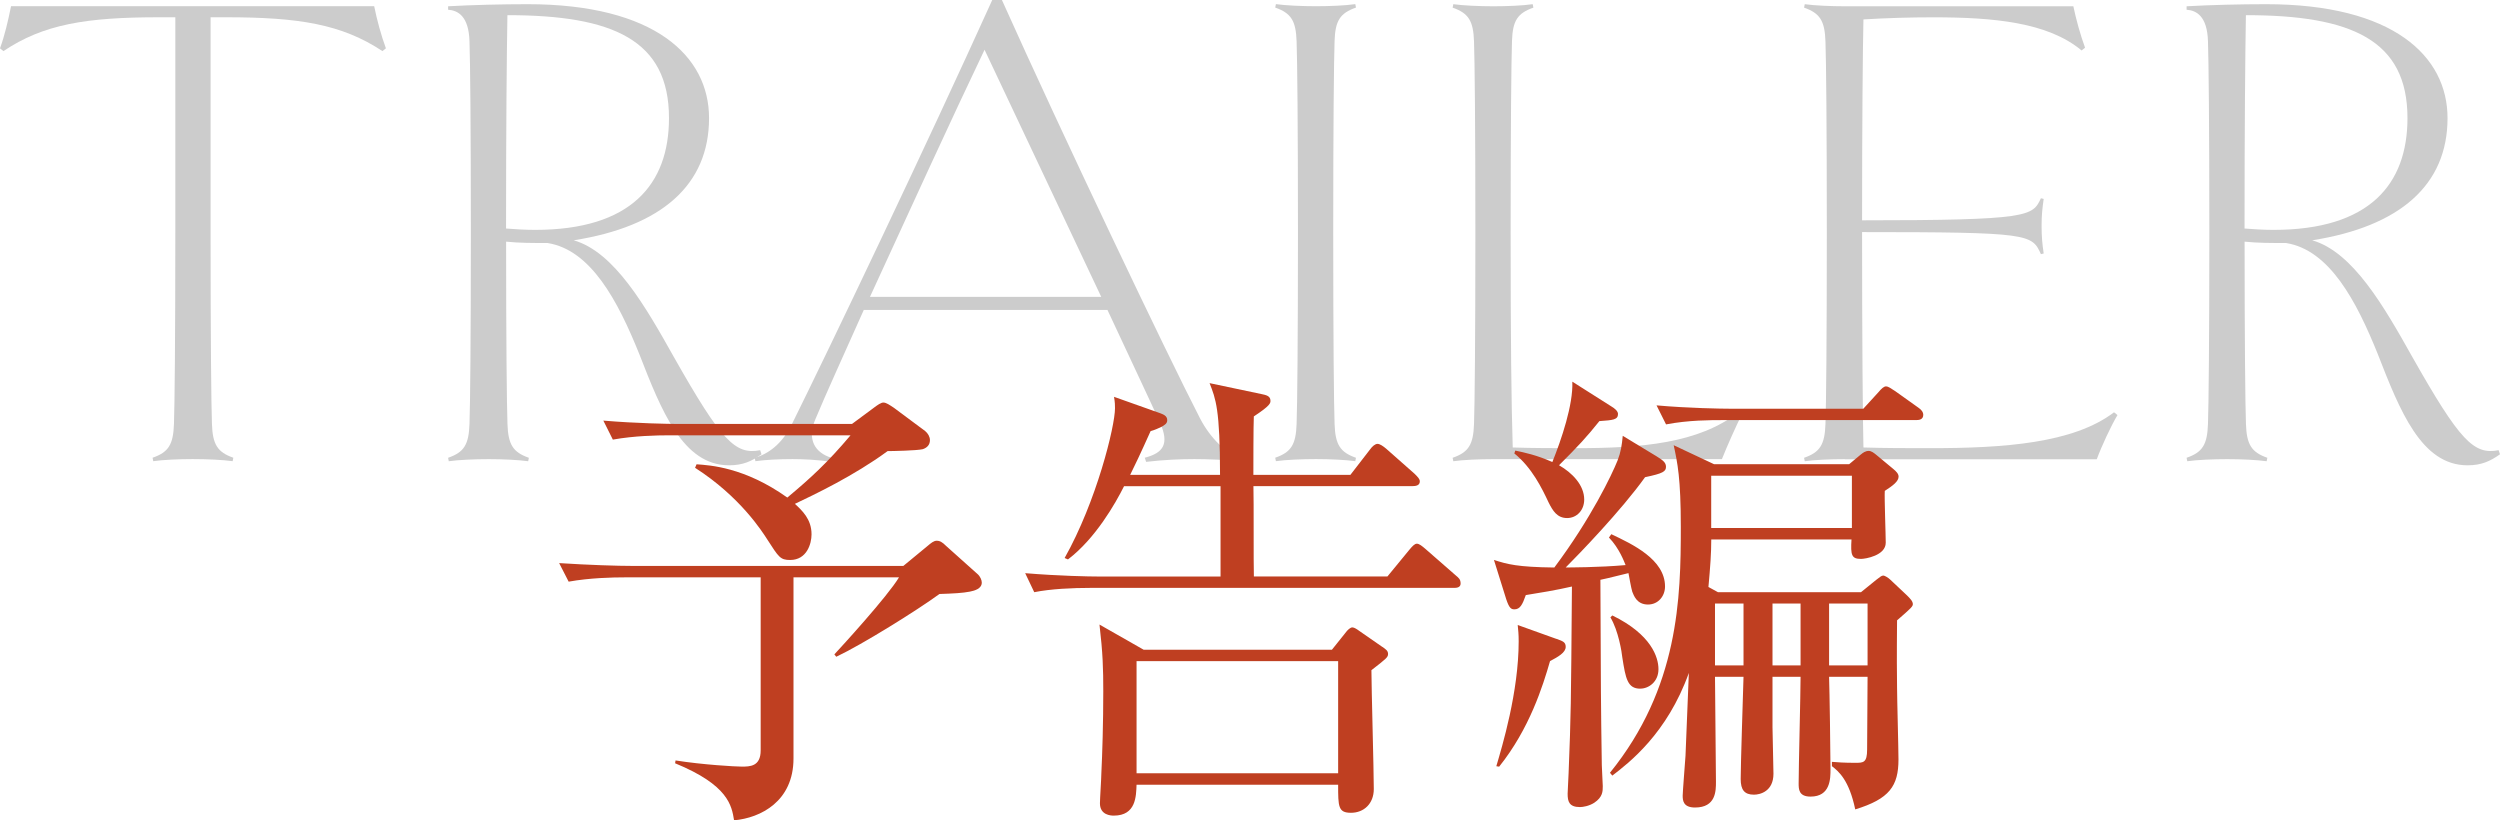 <?xml version="1.0" encoding="UTF-8"?><svg id="a" xmlns="http://www.w3.org/2000/svg" viewBox="0 0 441.75 144.95"><defs><style>.b{fill:#ccc;}.c{fill:#bf3f21;}</style></defs><path class="b" d="M67.58,9.03c-7.2-4.76-14.76-5.98-27.69-5.98h-2.68v38.06c0,18.91.12,30.5.24,33.79.12,3.66.98,5,3.78,5.98l-.12.61c-1.71-.24-4.51-.37-7.08-.37-2.32,0-5.25.12-6.95.37l-.12-.61c2.81-.97,3.66-2.32,3.78-5.98.12-3.29.24-14.88.24-33.79V3.05h-2.81C15.25,3.05,7.69,4.27.61,9.03l-.61-.49C.85,6.22,1.46,3.54,1.95,1.1h64.17c.49,2.44,1.22,5.12,2.07,7.44l-.61.49Z"/><path class="b" d="M134.56,80.27c-1.71,1.22-3.29,1.95-5.73,1.95-8.17,0-11.96-9.64-15.86-19.64-3.78-9.39-8.54-18.42-16.22-19.64-2.68,0-5,0-7.32-.24,0,17.32.12,28.91.24,32.21.12,3.66.98,5,3.78,5.98l-.12.61c-1.71-.24-4.51-.37-6.95-.37s-5.37.12-7.08.37l-.12-.61c2.81-.97,3.66-2.32,3.78-5.98.12-3.29.24-14.88.24-33.79s-.12-30.5-.24-33.79c-.12-4.51-2.07-5.49-3.78-5.61v-.61c4.15-.24,9.64-.37,14.03-.37,22.45,0,32.08,9.15,32.08,20.13,0,11.83-8.42,19.15-23.91,21.59,7.2,2.07,12.69,11.71,17.69,20.62,8.42,14.88,10.86,17.32,15.25,16.47l.24.73ZM89.42,40.38c1.59.12,3.29.24,5.12.24,16.96,0,23.67-8.05,23.67-19.76,0-13.79-9.88-18.18-28.55-18.18-.12,7.2-.24,19.52-.24,37.7Z"/><path class="b" d="M219.23,80.88l-.12.61c-2.68-.24-5.73-.37-8.05-.37-2.44,0-5.37.12-8.54.49l-.24-.73c3.29-.85,4.39-2.44,2.68-6.22-1.59-3.54-5.12-10.98-9.27-19.89h-43.06c-3.54,7.93-6.71,14.88-8.54,19.28-1.59,3.66,0,5.98,2.81,6.83l-.12.73c-2.07-.37-5-.49-6.71-.49-2.44,0-4.76.12-6.59.37l-.12-.61c2.32-.61,4.88-2.44,6.59-5.98,6.47-13.05,23.91-49.53,35.38-74.9h1.71c10.49,23.42,29.28,62.83,35.01,73.93,1.83,3.54,4.76,6.34,7.2,6.95ZM194.59,52.46l-20.62-43.67c-5.49,11.47-13.54,29.04-20.25,43.67h40.87Z"/><path class="b" d="M239.48,81.49c-1.71-.24-4.51-.37-6.95-.37s-5.37.12-7.08.37l-.12-.61c2.81-.97,3.66-2.32,3.78-5.98.12-3.29.24-14.88.24-33.79s-.12-30.5-.24-33.79c-.12-3.66-.98-5-3.78-5.98l.12-.61c1.71.24,4.64.37,7.08.37s5.25-.12,6.95-.37l.12.61c-2.81.98-3.66,2.32-3.78,5.86-.12,3.42-.24,15.01-.24,33.92s.12,30.5.24,33.79c.12,3.66.98,5,3.78,5.98l-.12.61Z"/><path class="b" d="M307.8,73.2c-1.1,2.2-2.56,5.49-3.54,7.93h-40.38c-2.44,0-5.37.12-7.08.37l-.12-.61c2.81-.97,3.66-2.32,3.78-5.98.12-3.29.24-14.88.24-33.79s-.12-30.5-.24-33.79c-.12-3.66-.98-5-3.78-5.98l.12-.61c1.71.24,4.64.37,7.08.37s5.25-.12,6.95-.37l.12.61c-2.81.98-3.66,2.32-3.78,5.86-.12,3.42-.24,15.01-.24,33.92s.12,30.01.37,37.94c3.54.12,7.56.12,11.1.12,11.71,0,21.71-.85,28.79-6.34l.61.37Z"/><path class="b" d="M325.98,81.13c-2.44,0-5.37.12-7.08.37l-.12-.61c2.81-.97,3.66-2.32,3.78-5.98.12-3.29.24-14.88.24-33.79s-.12-30.5-.24-33.79c-.12-3.66-.98-5-3.78-5.98l.12-.61c1.71.24,4.64.37,7.08.37h40.38c.49,2.32,1.22,5,2.07,7.32l-.61.49c-5.98-5-15.62-5.86-26.23-5.86-4.03,0-8.17.12-12.32.37-.12,5.12-.24,18.79-.24,35.5,29.64,0,30.13-.73,31.6-3.9l.49.12c-.24,1.71-.37,2.81-.37,4.76s.12,3.17.37,4.88l-.49.12c-1.59-3.54-1.95-3.9-31.6-3.9,0,19.03.12,32.82.24,38.06,3.9.12,7.81.12,11.83.12,12.93,0,25.25-.85,32.45-6.34l.61.49c-1.1,1.83-2.81,5.49-3.66,7.81h-44.53Z"/><path class="b" d="M441.75,80.27c-1.71,1.22-3.29,1.95-5.73,1.95-8.17,0-11.96-9.64-15.86-19.64-3.78-9.39-8.54-18.42-16.22-19.64-2.68,0-5,0-7.32-.24,0,17.32.12,28.91.24,32.21.12,3.66.98,5,3.78,5.98l-.12.61c-1.71-.24-4.51-.37-6.95-.37s-5.37.12-7.08.37l-.12-.61c2.81-.97,3.66-2.32,3.78-5.98.12-3.29.24-14.88.24-33.79s-.12-30.5-.24-33.79c-.12-4.51-2.07-5.49-3.78-5.61v-.61c4.15-.24,9.64-.37,14.03-.37,22.45,0,32.08,9.15,32.08,20.13,0,11.83-8.42,19.15-23.91,21.59,7.2,2.07,12.69,11.71,17.69,20.62,8.42,14.88,10.86,17.32,15.25,16.47l.24.73ZM396.61,40.38c1.59.12,3.29.24,5.12.24,16.96,0,23.67-8.05,23.67-19.76,0-13.79-9.88-18.18-28.55-18.18-.12,7.2-.24,19.52-.24,37.7Z"/><path class="c" d="M140.21,102.03v32c0,7.56-5.8,10.5-10.5,10.92-.42-2.6-1.01-6.22-10.42-10.08l.08-.5c4.79.76,10.58,1.09,11.68,1.09,1.43,0,3.36,0,3.36-2.86v-30.58h-24.02c-2.1,0-6.13.08-9.91.76l-1.68-3.28c5.21.34,10.42.5,12.94.5h47.88l4.28-3.53c.59-.5,1.09-.92,1.6-.92.59,0,1.01.25,1.68.92l5.54,4.96c.5.42.76,1.09.76,1.51,0,1.09-1.26,1.43-2.1,1.6-1.26.25-2.94.34-5.38.42-4.03,2.94-13.61,8.9-18.23,11.09l-.34-.42c1.18-1.26,9.41-10.25,11.42-13.61h-18.65ZM123.08,82.04c2.35.17,8.48.5,16.04,5.88,4.12-3.44,7.06-6.13,11.17-11h-32.09c-2.1,0-6.13.08-9.91.76l-1.68-3.36c5.8.5,11.84.59,12.94.59h31l3.86-2.86c.67-.5,1.26-.92,1.68-.92.5,0,1.09.42,1.85.92l5.54,4.12c.5.42.84,1.01.84,1.6,0,.84-.5,1.34-1.26,1.6-1.01.25-5.38.34-6.22.34-5.96,4.37-12.85,7.64-16.38,9.32,1.26,1.18,2.94,2.69,2.94,5.38,0,1.68-.84,4.54-3.78,4.54-1.76,0-2.02-.5-4.03-3.61-.92-1.43-4.79-7.56-12.77-12.68l.25-.59Z"/><path class="c" d="M238.63,83.89l3.44-4.45c.42-.59.92-1.01,1.34-1.01s1.01.42,1.51.84l5.04,4.45c.59.59.92.92.92,1.34,0,.76-.76.84-1.34.84h-28.06c.08,2.52,0,13.69.08,15.96h23.6l3.86-4.7c.5-.59.92-1.09,1.34-1.09s.92.42,1.51.92l5.38,4.7c.5.42.84.67.84,1.43,0,.67-.67.76-1.09.76h-64.34c-3.11,0-6.97.17-9.91.76l-1.6-3.36c6.05.5,11.42.59,12.85.59h21.67v-15.96h-17.05c-1.51,3.02-5.04,9.24-9.91,12.94l-.59-.25c5.63-10,8.9-23.27,8.9-26.46,0-.5,0-1.01-.17-2.02l8.06,2.86c.67.25,1.34.5,1.34,1.26,0,.59-.42.84-1.01,1.18-.34.17-1.26.59-1.93.76-.76,1.6-1.34,3.11-3.61,7.73h15.88c0-11.59-.76-13.44-1.85-16.21l9.16,1.93c.84.17,1.6.34,1.6,1.18,0,.42,0,.84-2.94,2.77-.08,1.6-.08,8.9-.08,10.33h17.14ZM244.26,114.3c.59.42,1.01.67,1.01,1.26s-.34.84-2.94,2.86c0,3.02.42,17.72.42,21,0,2.6-1.76,4.2-4.03,4.2s-2.27-1.09-2.27-4.96h-35.62c-.08,2.02-.08,5.46-4.03,5.46-.5,0-2.44-.08-2.44-2.18,0-.76.25-4.45.25-5.29.17-3.44.34-8.9.34-14.53,0-3.95-.08-6.72-.67-11.76l7.81,4.45h33.26l2.35-2.94c.42-.59.92-1.01,1.26-1.01s.84.34,1.18.59l4.12,2.86ZM200.83,136.64h35.62v-19.82h-35.62v19.82Z"/><path class="c" d="M290.69,84.31c-4.2,5.88-11.76,13.69-14.03,15.96.34,0,5.96,0,10.58-.42-.25-.59-1.09-2.94-2.94-4.87l.42-.59c3.7,1.76,9.49,4.45,9.49,9.24,0,1.68-1.18,3.19-3.02,3.19-2.02,0-2.52-1.68-2.77-2.27-.17-.5-.59-2.86-.67-3.28-1.51.34-3.28.84-4.96,1.18.08,19.49.08,21.67.25,32.76,0,.59.17,3.19.17,3.7,0,.92,0,1.93-1.51,2.94-.92.59-2.02.76-2.52.76-1.93,0-2.18-1.01-2.18-2.35,0-.59.17-3.11.17-3.61.42-10.84.42-11.09.59-33.01-2.94.67-5.54,1.09-8.15,1.51-.59,1.68-1.01,2.52-2.02,2.52-.59,0-.92-.25-1.43-1.76l-2.18-6.97c2.35.76,4.12,1.26,10.67,1.34,6.47-8.65,10.16-16.38,11.17-18.9.59-1.51.76-2.69.92-4.37l5.96,3.61c.92.59,1.68,1.01,1.68,1.85s-.5,1.18-3.7,1.85ZM274.98,112.87c1.18.42,1.68.59,1.68,1.43,0,1.01-1.34,1.76-2.77,2.52-1.26,4.37-3.61,11.93-8.99,18.65l-.5-.08c1.01-3.44,3.95-13.1,3.95-22.09,0-1.26-.08-1.93-.17-2.86l6.8,2.44ZM282.62,74.4c-2.35,2.94-3.78,4.45-7.14,7.81,2.35,1.34,4.45,3.53,4.45,6.05,0,1.93-1.34,3.28-3.02,3.28-1.76,0-2.52-1.26-3.28-2.77-1.18-2.52-2.94-6.13-6.05-8.65l.17-.5c1.6.34,3.7.76,6.55,2.02,1.6-3.95,3.7-10.16,3.53-14.2l6.89,4.37c.59.34,1.18.84,1.18,1.34,0,1.01-.84,1.09-3.28,1.26ZM335.21,109.59c0,2.6-.08,4.96,0,11.93,0,1.85.25,10.67.25,12.68,0,4.7-1.6,6.97-7.64,8.82-1.09-5.21-2.94-6.72-4.12-7.64v-.76c1.09.08,2.1.17,4.12.17,1.43,0,2.1,0,2.1-2.35,0-1.85.08-10.84.08-12.85h-6.8c.08,2.27.25,13.69.25,16.3,0,1.68,0,4.87-3.53,4.87-2.1,0-2.1-1.34-2.1-2.35,0-2.69.34-15.88.34-18.82h-4.96v8.9c0,1.18.17,6.89.17,8.23,0,3.11-2.35,3.7-3.44,3.7-1.68,0-2.35-.84-2.35-2.77,0-2.52.42-15.2.5-18.06h-5.04c0,2.6.17,15.62.17,18.56,0,1.6,0,4.54-3.7,4.54-2.1,0-2.18-1.26-2.18-2.1,0-.59.42-5.88.5-7.06.08-2.1.5-12.26.59-14.62-3.86,10.75-10.58,15.88-13.52,18.14l-.42-.5c12.18-15.04,12.52-30.91,12.52-43.43,0-8.65-.59-11.34-1.26-14.45l7.14,3.36h23.86l2.02-1.68c.42-.34.84-.67,1.43-.67.5,0,.92.34,1.43.76l2.94,2.44c.5.42.92.84.92,1.34,0,.84-1.01,1.6-2.44,2.52-.08,1.26.17,7.73.17,9.16,0,2.27-3.61,2.86-4.37,2.86-1.68,0-1.85-.67-1.68-3.44h-24.78c0,2.44-.17,4.79-.5,8.4l1.68.92h25.28l2.69-2.18c.67-.5.92-.76,1.26-.76.25,0,.92.42,1.26.76l2.94,2.77c.5.5,1.01,1.01,1.01,1.51,0,.42-.25.67-2.77,2.86ZM289.85,121.69c-2.27,0-2.6-1.76-3.19-5.54-.08-.84-.67-4.7-2.1-7.06l.34-.34c6.89,3.36,8.15,7.39,8.15,9.49,0,2.27-1.76,3.44-3.19,3.44ZM338.57,74.23h-34.27c-1.93,0-5.96,0-9.91.76l-1.68-3.36c5.63.5,11.51.59,12.94.59h23.6l2.69-2.94c.5-.59.92-1.01,1.34-1.01.34,0,.84.34,1.6.84l4.12,2.94c.5.34.84.76.84,1.26,0,.84-.76.92-1.26.92ZM327.23,84.06h-24.86v9.24h24.86v-9.24ZM308.08,106.65h-5.04v10.92h5.04v-10.92ZM318.16,106.65h-4.96v10.92h4.96v-10.92ZM330,106.65h-6.8v10.92h6.8v-10.92Z"/></svg>
